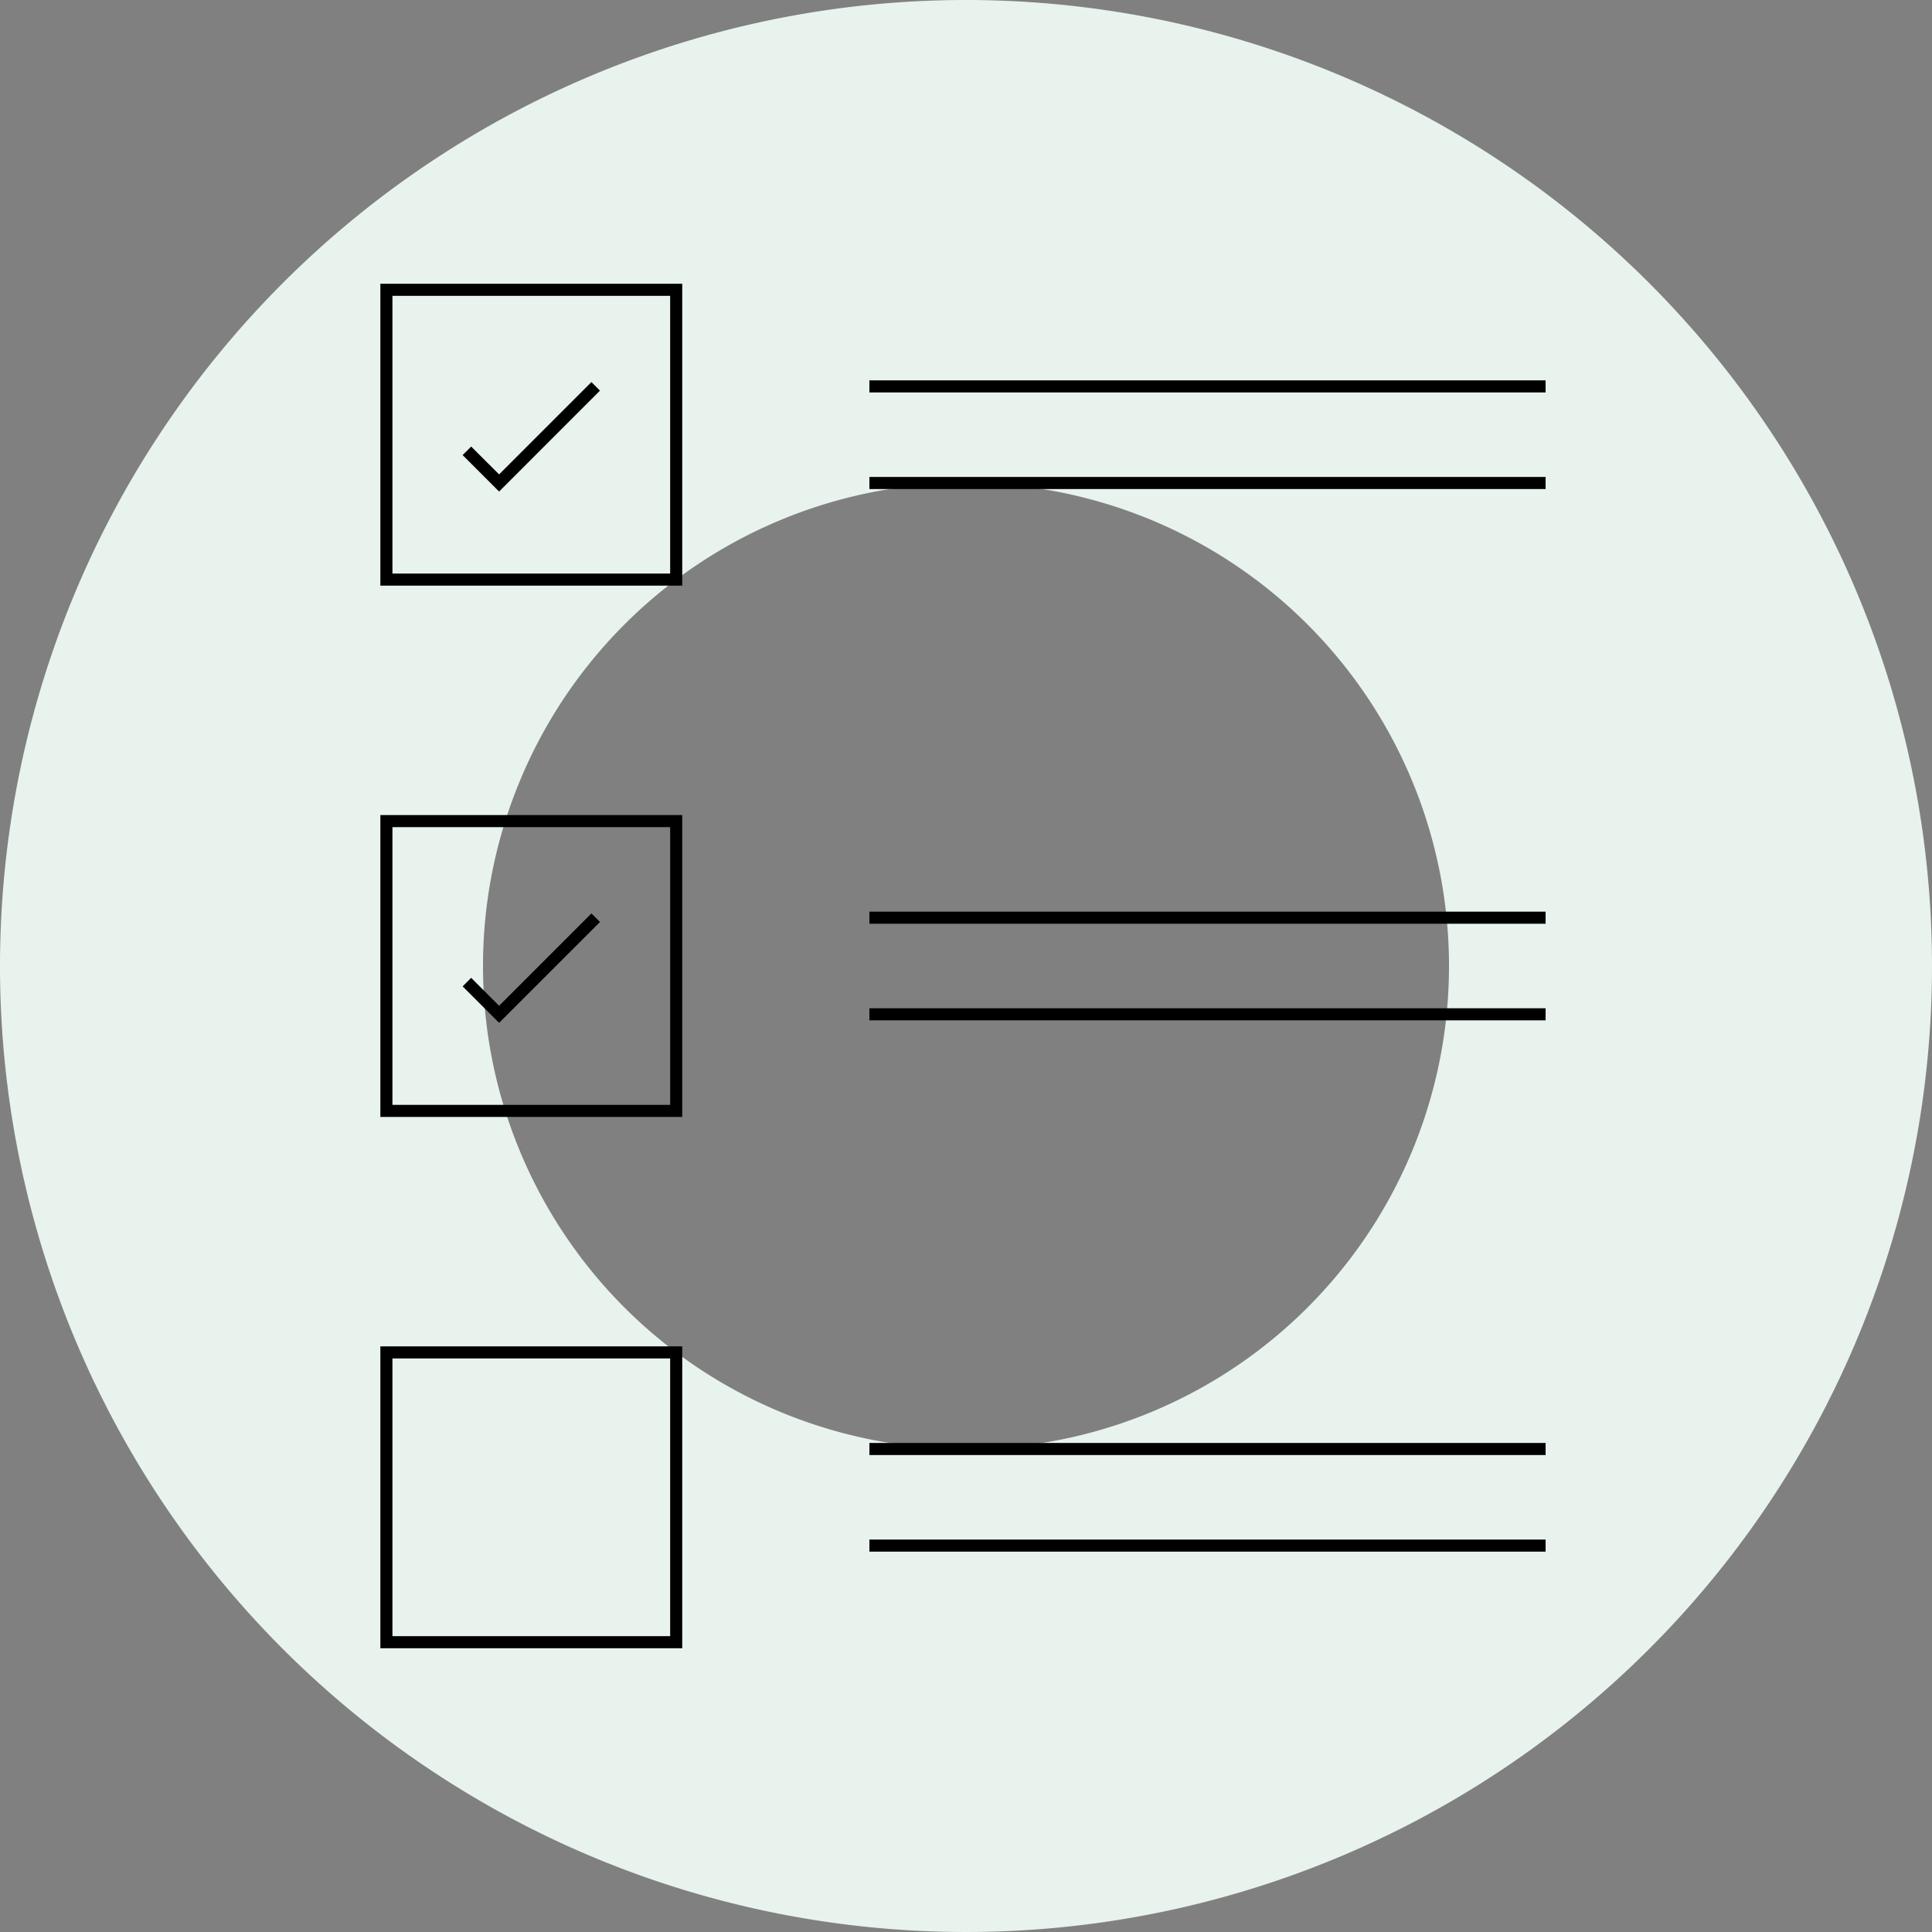 <svg xmlns="http://www.w3.org/2000/svg" xmlns:xlink="http://www.w3.org/1999/xlink" width="160" height="160" viewBox="0 0 160 160">
  <rect x="0" y="0" width="160" height="160" fill="#808080" stroke="none"/>
  <defs>
    <clipPath id="clip-path">
      <rect id="長方形_169" data-name="長方形 169" width="160" height="160" fill="none"/>
    </clipPath>
  </defs>
  <g id="グループ_439" data-name="グループ 439" clip-path="url(#clip-path)">
    <path id="パス_85" data-name="パス 85" d="M80,0a80,80,0,1,0,80,80A80,80,0,0,0,80,0m0,120a40,40,0,1,1,40-40,40,40,0,0,1-40,40" fill="#e8f3ed"/>
    <path id="パス_86" data-name="パス 86" d="M64.375,54.375h-25v-25h25Zm-24-1h23v-23h-23Z" transform="translate(-7.875 -5.875)"/>
    <path id="パス_87" data-name="パス 87" d="M64.375,164.375h-25v-25h25Zm-24-1h23v-23h-23Z" transform="translate(-7.875 -27.875)"/>
    <path id="パス_88" data-name="パス 88" d="M64.375,109.375h-25v-25h25Zm-24-1h23v-23h-23Z" transform="translate(-7.875 -16.875)"/>
    <rect id="長方形_163" data-name="長方形 163" width="56" height="1" transform="translate(72 31.5)"/>
    <rect id="長方形_164" data-name="長方形 164" width="56" height="1" transform="translate(72 39.5)"/>
    <rect id="長方形_165" data-name="長方形 165" width="56" height="1" transform="translate(72 75.5)"/>
    <rect id="長方形_166" data-name="長方形 166" width="56" height="1" transform="translate(72 83.5)"/>
    <rect id="長方形_167" data-name="長方形 167" width="56" height="1" transform="translate(72 119.5)"/>
    <rect id="長方形_168" data-name="長方形 168" width="56" height="1" transform="translate(72 127.5)"/>
    <path id="パス_89" data-name="パス 89" d="M50.912,103.619l-3.02-3.019.706-.708,2.314,2.313,7.646-7.646.707.708Z" transform="translate(-9.578 -18.912)"/>
    <path id="パス_90" data-name="パス 90" d="M50.912,48.619,47.892,45.6l.706-.708L50.912,47.2l7.646-7.646.707.708Z" transform="translate(-9.578 -7.912)"/>
  </g>
</svg>
